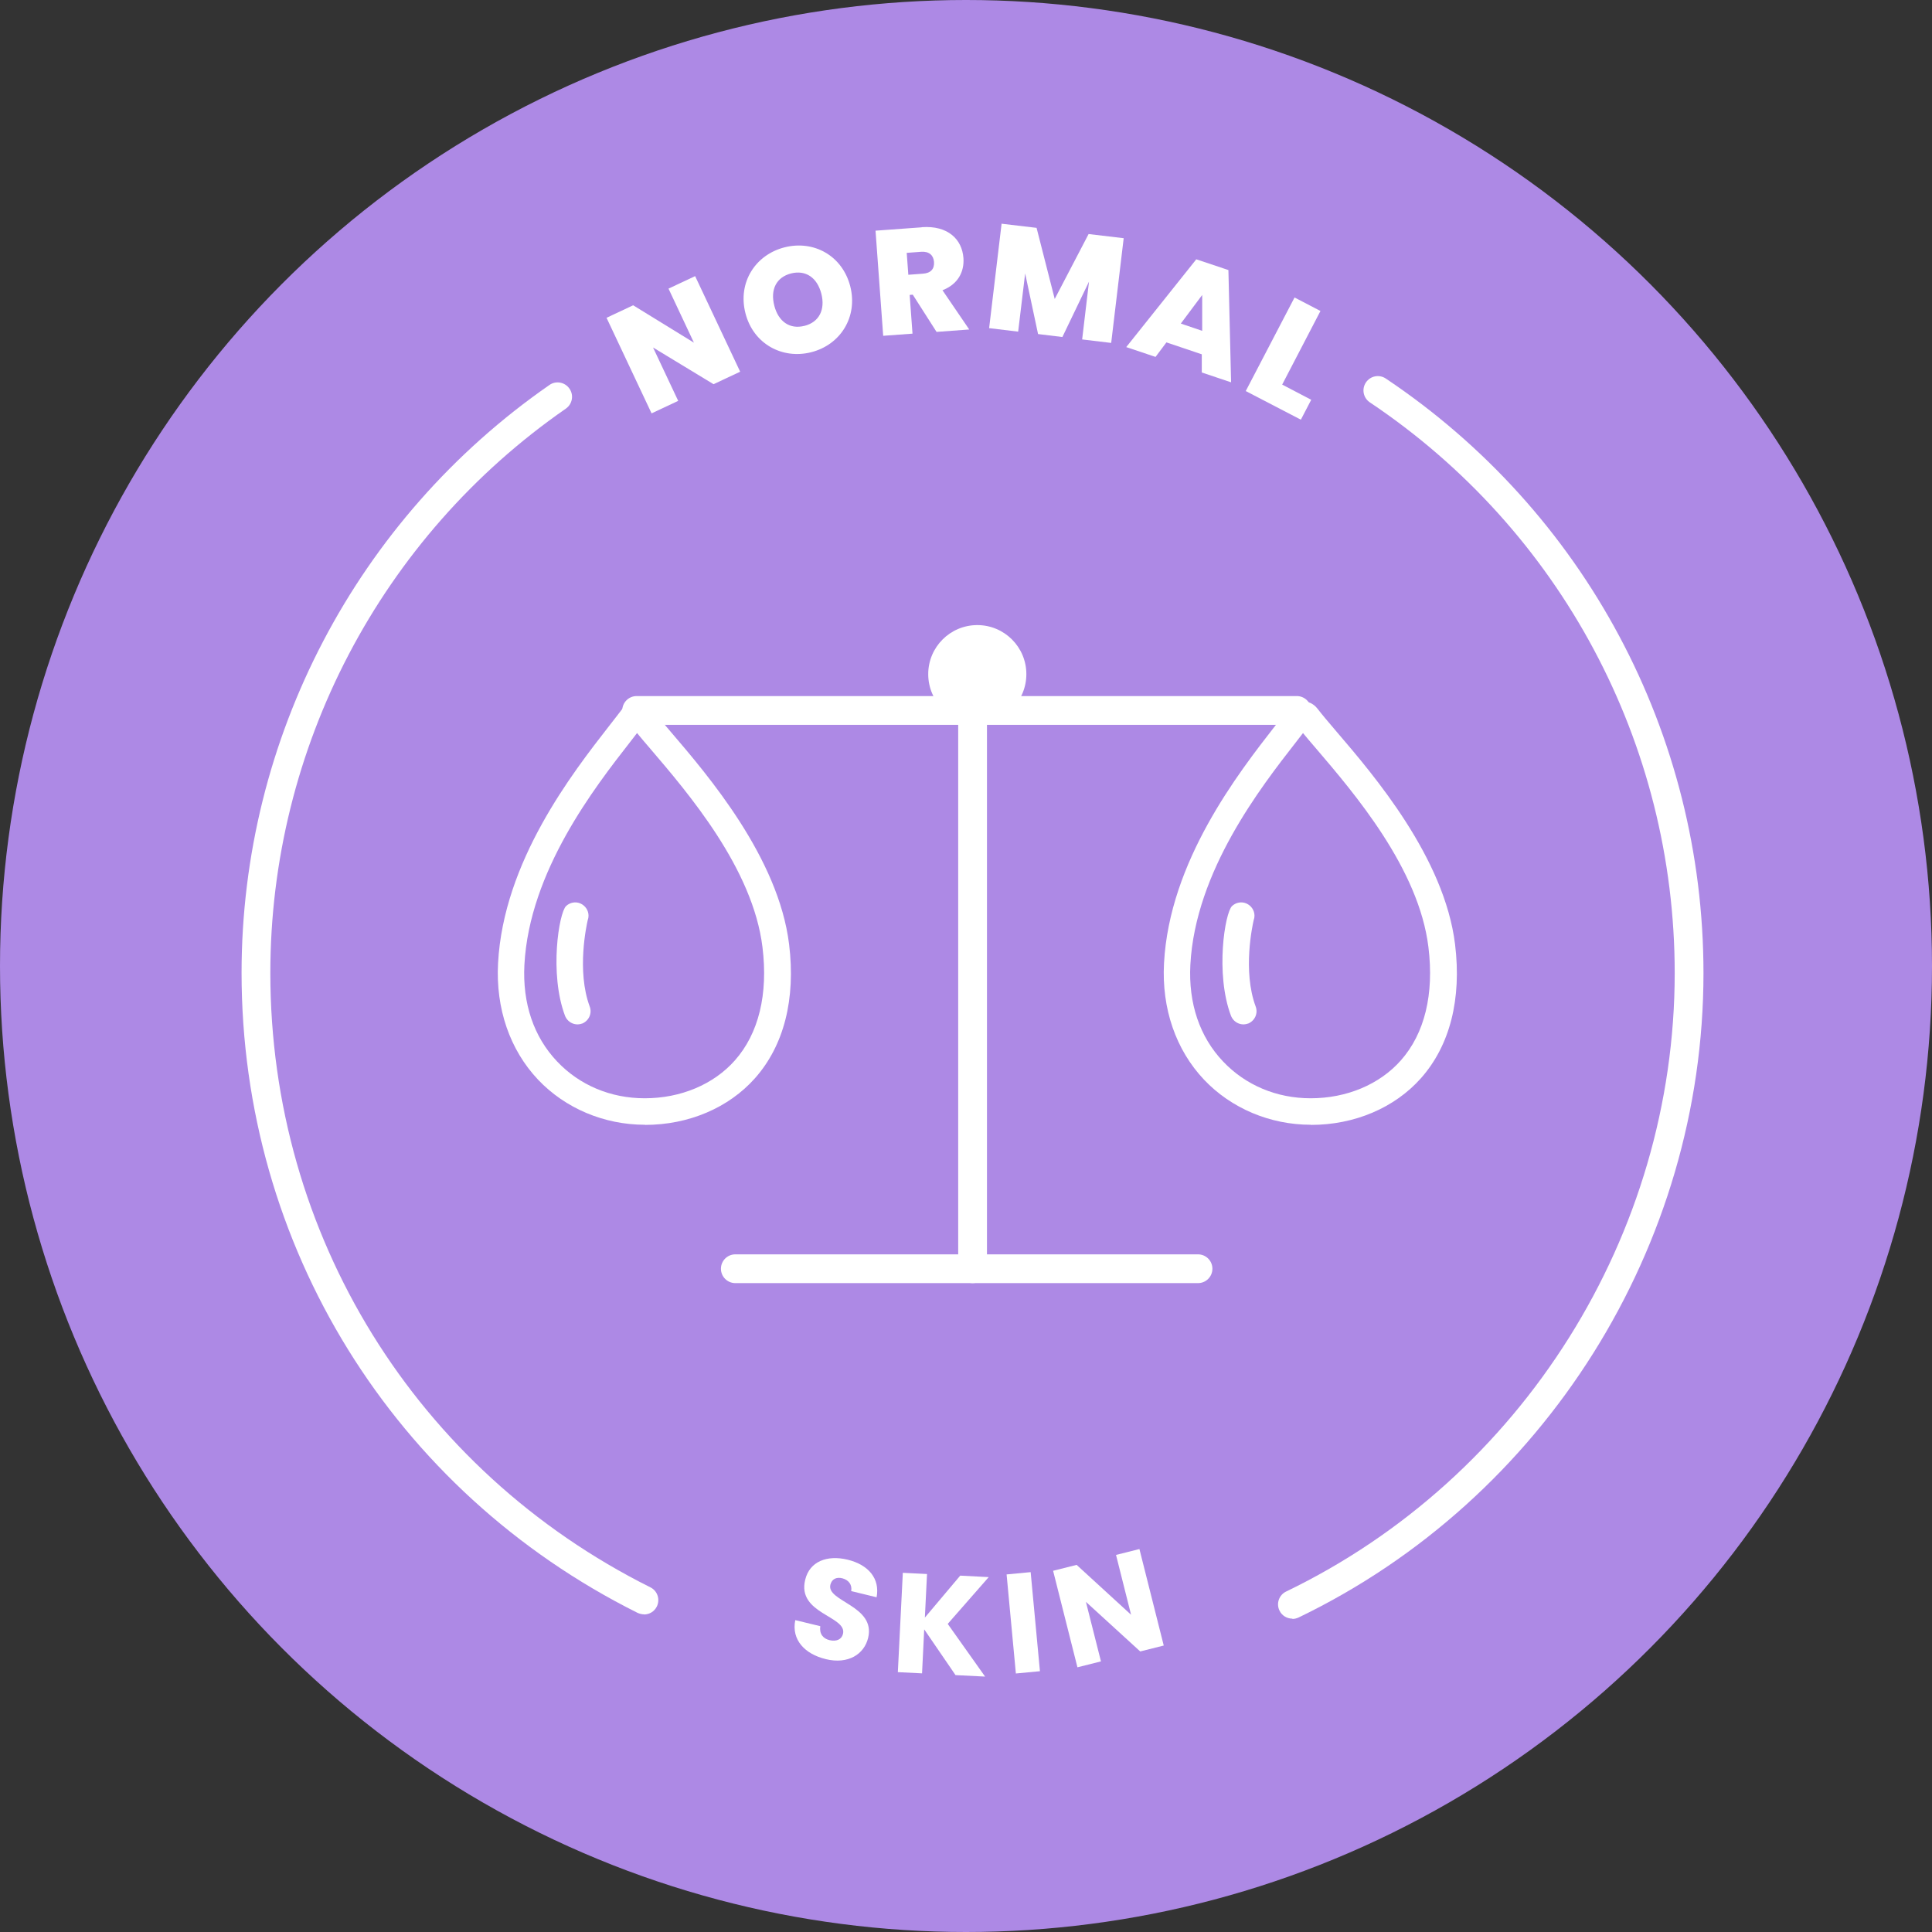 <?xml version="1.0" encoding="UTF-8"?> <svg xmlns="http://www.w3.org/2000/svg" id="Layer_2" data-name="Layer 2" viewBox="0 0 143.72 143.72"><rect x="0" y="0" width="143.72" height="143.72" fill="#333333" stroke="none"/><defs><style> .cls-1 { fill: #fff; } .cls-2 { fill: #ad89e5; } </style></defs><g id="Layer_1-2" data-name="Layer 1"><circle class="cls-2" cx="71.86" cy="71.86" r="71.86"></circle><g><g><path class="cls-1" d="M61.43,123.42c-1.55-.37-2.57-1.43-2.27-2.9l1.86,.45c-.08,.57,.2,.92,.69,1.04,.51,.12,.9-.05,1-.47,.32-1.33-3.45-1.48-2.81-4.03,.33-1.36,1.63-1.85,3.14-1.49,1.57,.38,2.43,1.41,2.17,2.8l-1.89-.46c.08-.47-.18-.82-.65-.95-.42-.11-.79,.03-.9,.48-.3,1.25,3.39,1.55,2.81,3.95-.29,1.21-1.48,1.99-3.16,1.58Z"></path><path class="cls-1" d="M68.75,121.22l-.16,3.26-1.8-.09,.37-7.39,1.8,.09-.16,3.24,2.63-3.12,2.12,.11-3.05,3.48,2.78,3.92-2.2-.11-2.32-3.39Z"></path><path class="cls-1" d="M74.88,117.12l1.79-.17,.69,7.37-1.79,.17-.69-7.37Z"></path><path class="cls-1" d="M84.76,115.23l1.81,7.18-1.75,.44-4.04-3.69,1.12,4.43-1.75,.44-1.81-7.18,1.75-.44,4.05,3.71-1.12-4.45,1.75-.44Z"></path></g><g><path class="cls-1" d="M51.71,20.54l3.35,7.11-1.98,.93-4.5-2.73,1.87,3.97-1.98,.93-3.35-7.11,1.98-.93,4.52,2.78-1.89-4.02,1.98-.93Z"></path><path class="cls-1" d="M60.35,26.2c-2.16,.55-4.32-.62-4.9-2.91-.58-2.29,.75-4.34,2.91-4.89,2.17-.55,4.3,.61,4.89,2.9,.58,2.29-.74,4.35-2.9,4.9Zm-.5-1.96c1.09-.28,1.55-1.21,1.25-2.39-.31-1.2-1.16-1.78-2.25-1.51-1.1,.28-1.56,1.2-1.25,2.4,.3,1.17,1.14,1.78,2.24,1.5Z"></path><path class="cls-1" d="M68.57,16.9c1.94-.14,3,.9,3.1,2.3,.07,1.02-.41,1.95-1.56,2.39l1.99,2.92-2.43,.18-1.77-2.77-.23,.02,.21,2.88-2.18,.16-.57-7.82,3.43-.25Zm-.04,1.83l-1.08,.08,.12,1.63,1.08-.08c.59-.04,.87-.35,.83-.88-.04-.49-.36-.79-.95-.75Z"></path><path class="cls-1" d="M74.49,16.64l2.62,.31,1.35,5.29,2.52-4.83,2.61,.31-.93,7.79-2.16-.26,.51-4.3-1.98,4.12-1.81-.22-.96-4.51-.52,4.33-2.16-.26,.93-7.79Z"></path><path class="cls-1" d="M89.41,26.36l-2.64-.89-.81,1.08-2.18-.73,5.21-6.53,2.39,.8,.2,8.35-2.18-.73v-1.35Zm.03-4.43l-1.6,2.14,1.59,.54v-2.68Z"></path><path class="cls-1" d="M98.23,23.13l-2.85,5.48,2.16,1.13-.77,1.48-4.1-2.13,3.63-6.96,1.94,1.01Z"></path></g><g><g><path class="cls-1" d="M47.97,83.67c-3.03,0-5.92-1.22-7.94-3.35-2.1-2.22-3.16-5.29-2.98-8.66,.4-7.58,5.53-14.15,8.28-17.68,.38-.49,.72-.92,.99-1.28,.24-.33,.62-.52,1.04-.53,.44,0,.84,.2,1.1,.54,.33,.43,.83,1.02,1.42,1.71,2.81,3.28,8.03,9.39,8.82,15.82h0c.5,4.08-.38,7.53-2.53,9.96-1.96,2.21-4.94,3.48-8.19,3.48Zm-.58-29.14c-.16,.21-.33,.42-.51,.66-2.62,3.36-7.5,9.61-7.87,16.58-.15,2.87,.69,5.36,2.44,7.2,1.67,1.76,3.98,2.73,6.51,2.73,2.68,0,5.13-1.03,6.71-2.82,1.77-2,2.48-4.92,2.05-8.42h0c-.71-5.84-5.5-11.43-8.36-14.78-.36-.42-.7-.81-.98-1.16Z"></path><path class="cls-1" d="M43.3,76.14c-.51,.19-1.07-.07-1.27-.58-1.18-3.14-.45-7.65,.08-8.16,.29-.27,.71-.35,1.07-.19,.36,.16,.6,.51,.6,.91,0,.11-.02,.22-.06,.33-.08,.35-.84,3.77,.15,6.43,.19,.51-.07,1.07-.58,1.27Z"></path></g><g><path class="cls-1" d="M97.51,83.67c-3.03,0-5.92-1.22-7.94-3.35-2.1-2.22-3.16-5.29-2.98-8.66,.4-7.58,5.53-14.15,8.28-17.68,.38-.49,.72-.92,.99-1.28,.24-.33,.62-.52,1.04-.53,.44,0,.84,.2,1.1,.54,.33,.43,.83,1.02,1.42,1.71,2.81,3.28,8.03,9.39,8.82,15.82h0c.5,4.08-.38,7.53-2.53,9.96-1.96,2.21-4.94,3.48-8.19,3.48Zm-.58-29.14c-.16,.21-.33,.42-.51,.66-2.62,3.36-7.5,9.61-7.87,16.58-.15,2.87,.69,5.36,2.44,7.2,1.67,1.76,3.98,2.73,6.51,2.73,2.68,0,5.13-1.03,6.71-2.82,1.77-2,2.48-4.92,2.05-8.42h0c-.71-5.84-5.5-11.43-8.36-14.78-.36-.42-.7-.81-.98-1.16Z"></path><path class="cls-1" d="M92.84,76.14c-.51,.19-1.07-.07-1.27-.58-1.18-3.14-.45-7.65,.08-8.16,.29-.27,.71-.35,1.07-.19,.36,.16,.6,.51,.6,.91,0,.11-.02,.22-.06,.33-.08,.35-.84,3.77,.15,6.43,.19,.51-.07,1.07-.58,1.27Z"></path></g><circle class="cls-1" cx="72.7" cy="50.15" r="3.65"></circle><path class="cls-1" d="M96.47,53.92H47.36c-.59,0-1.07-.48-1.07-1.07s.48-1.07,1.07-1.07h49.11c.59,0,1.07,.48,1.07,1.07s-.48,1.07-1.07,1.07Z"></path><path class="cls-1" d="M89.13,95.45H54.7c-.59,0-1.07-.48-1.07-1.07s.48-1.07,1.07-1.07h34.42c.59,0,1.07,.48,1.07,1.07s-.48,1.07-1.07,1.07Z"></path><path class="cls-1" d="M72.35,95.45c-.59,0-1.07-.48-1.07-1.07V52.07c0-.59,.48-1.07,1.07-1.07s1.07,.48,1.07,1.07v42.31c0,.59-.48,1.07-1.07,1.07Z"></path></g><path class="cls-1" d="M96.14,120.41c-.4,0-.78-.22-.96-.6-.26-.53-.03-1.17,.5-1.42,17.56-8.47,28.9-26.53,28.9-46.01,0-17.07-8.48-32.94-22.68-42.45-.49-.33-.62-.99-.29-1.48,.33-.49,.99-.62,1.48-.29,14.8,9.91,23.63,26.44,23.63,44.23,0,20.3-11.82,39.11-30.11,47.93-.15,.07-.31,.11-.46,.11Z"></path><path class="cls-1" d="M47.91,120.09c-.16,0-.32-.04-.48-.11-18.17-9.07-29.46-27.32-29.46-47.61,0-17.43,8.56-33.78,22.9-43.73,.48-.34,1.15-.22,1.49,.27,.34,.48,.22,1.15-.27,1.49-13.77,9.55-21.98,25.24-21.98,41.98,0,19.48,10.83,36.99,28.27,45.7,.53,.26,.74,.9,.48,1.43-.19,.38-.56,.59-.96,.59Z"></path></g></g></svg> 
